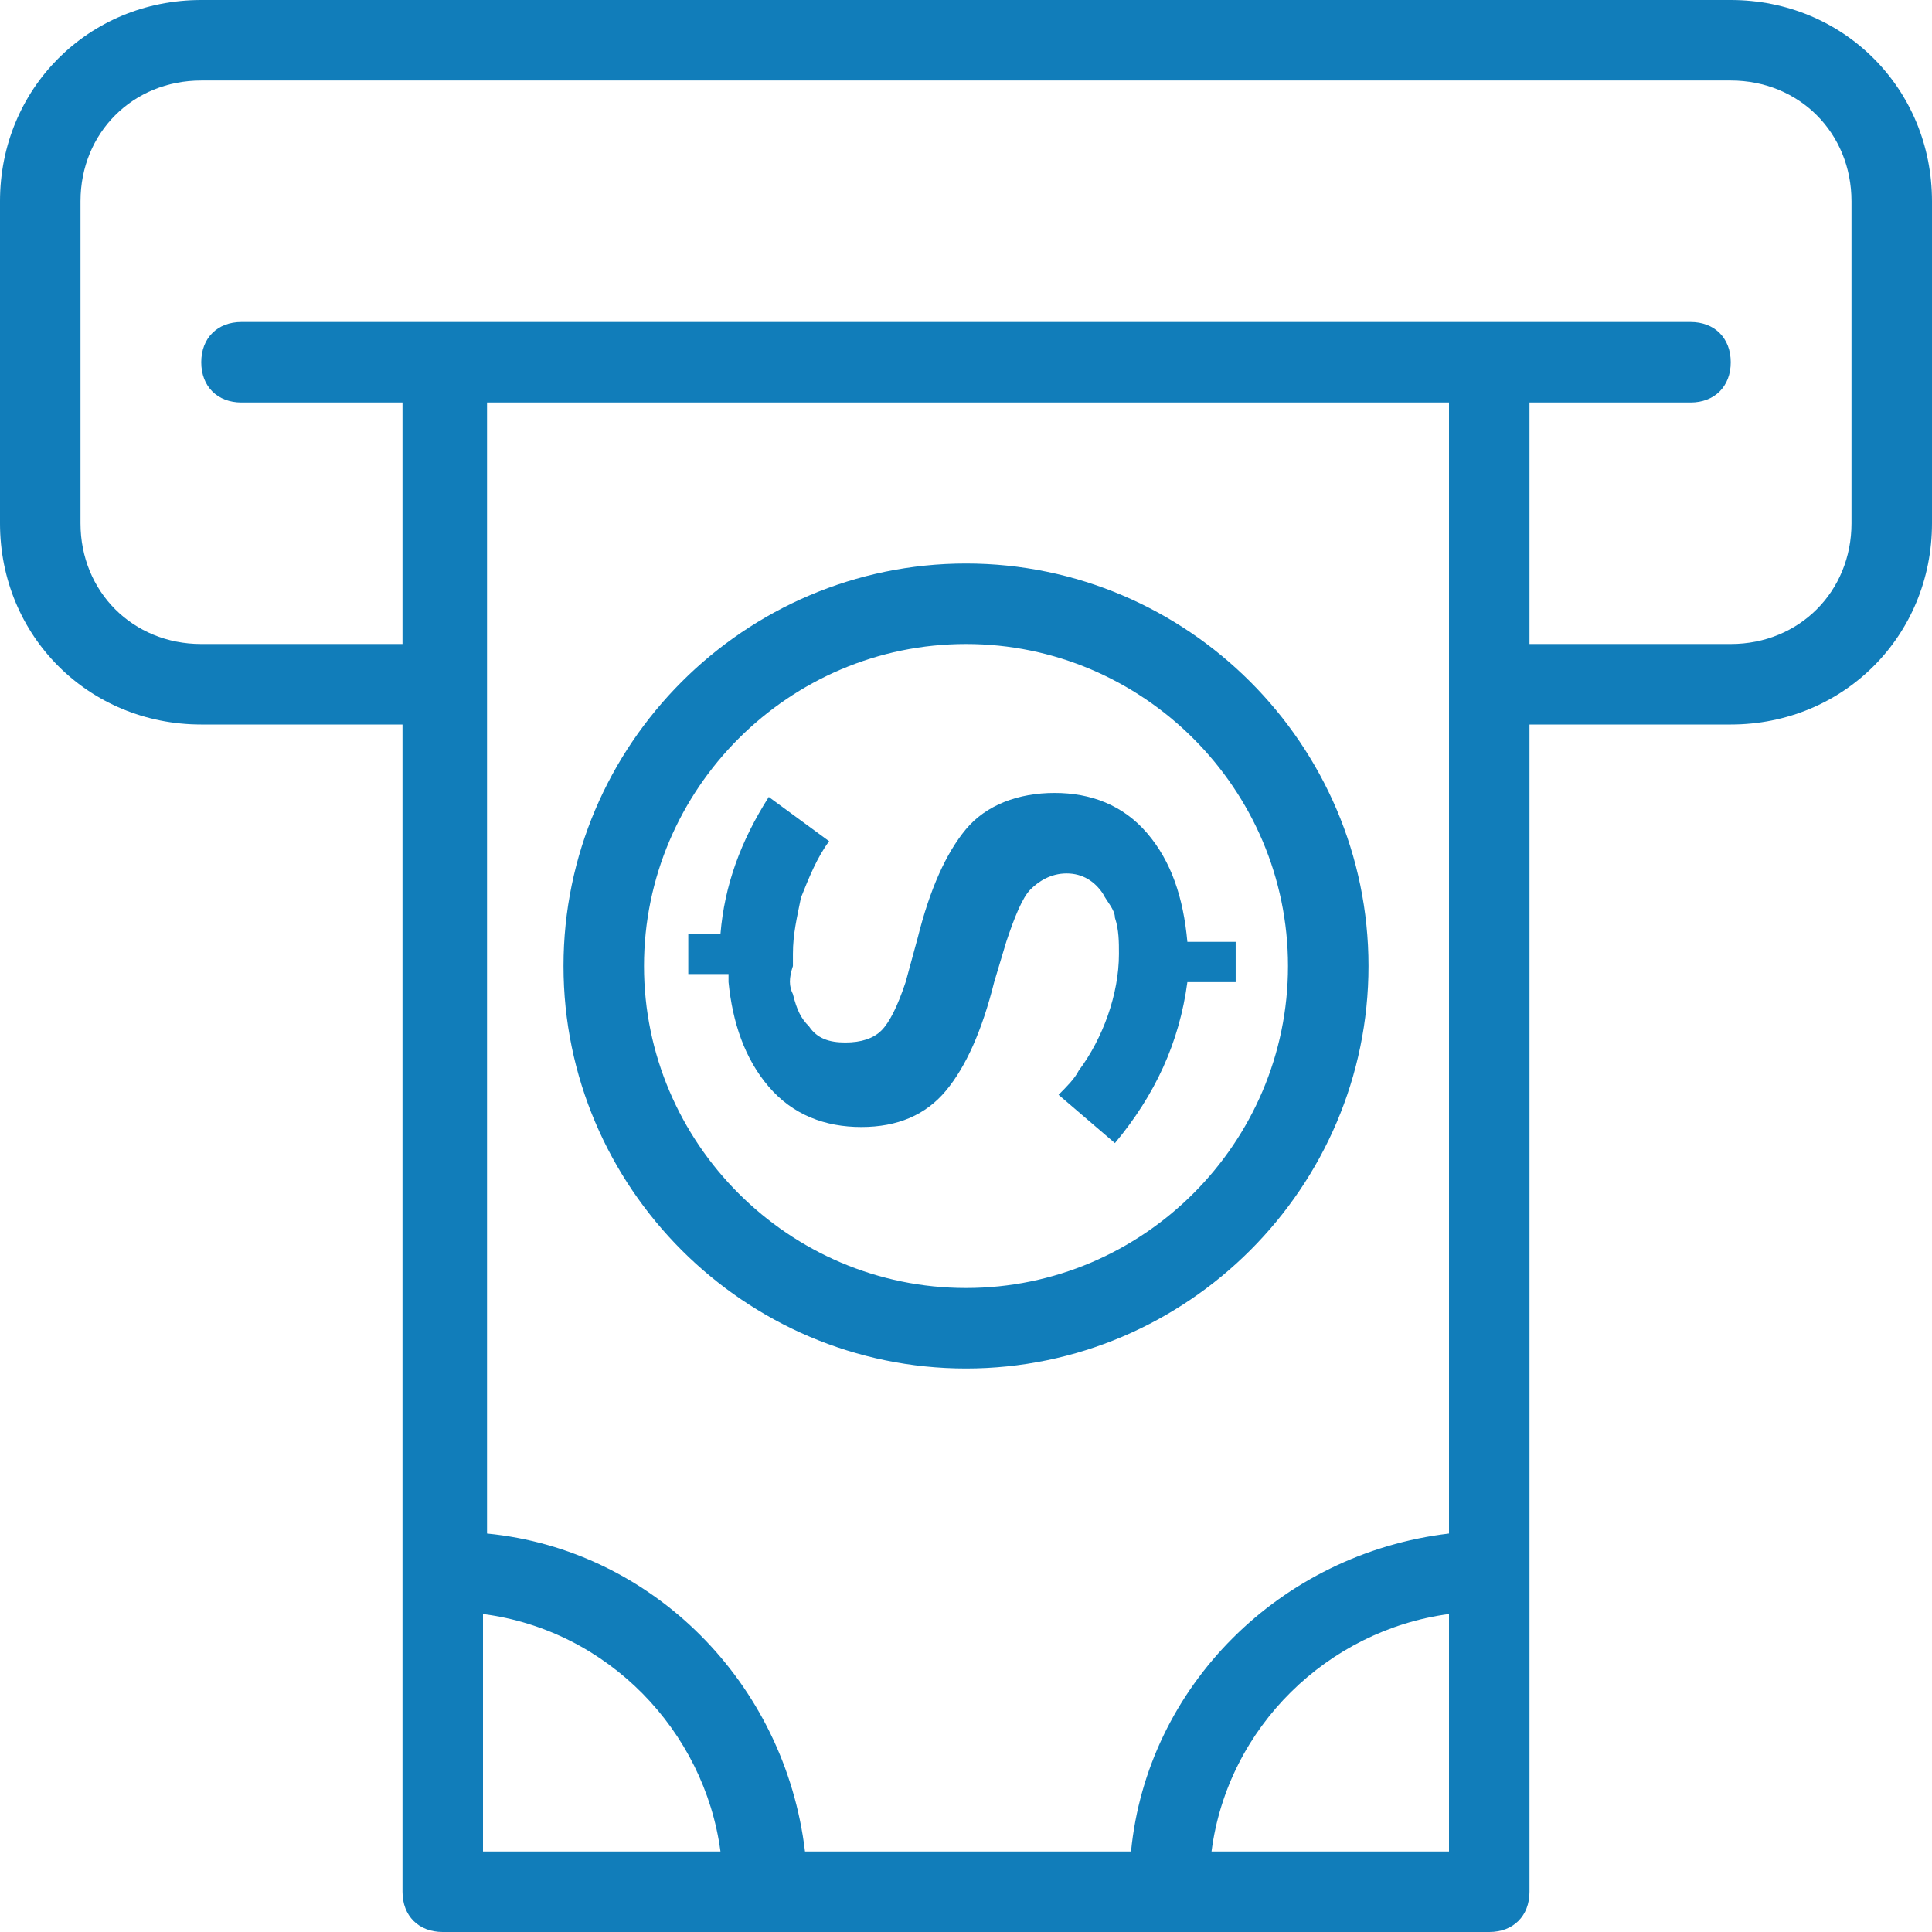 <svg width="48" height="48" xmlns="http://www.w3.org/2000/svg">

 <g>
  <title>background</title>
  <rect fill="none" id="canvas_background" height="402" width="582" y="-1" x="-1"/>
 </g>
 <g>
  <title>Layer 1</title>
  <path id="svg_2" fill="#117dba" d="m18.1,24.4c0.1,1 0.4,1.9 1,2.6c0.6,0.7 1.4,1 2.3,1c0.9,0 1.6,-0.3 2.1,-0.9c0.5,-0.6 0.9,-1.5 1.2,-2.7l0.3,-1c0.2,-0.6 0.4,-1.1 0.6,-1.3c0.2,-0.2 0.5,-0.4 0.9,-0.4c0.4,0 0.7,0.2 0.9,0.5c0.1,0.2 0.3,0.4 0.3,0.6c0.1,0.3 0.1,0.6 0.1,0.9c0,1 -0.4,2.1 -1,2.9c-0.1,0.2 -0.3,0.4 -0.5,0.6l1.4,1.2c1,-1.2 1.6,-2.5 1.8,-4l1.2,0l0,-1l-1.2,0c-0.1,-1.1 -0.4,-2 -1,-2.7c-0.6,-0.7 -1.4,-1 -2.3,-1c-0.9,0 -1.7,0.3 -2.2,0.9c-0.5,0.6 -0.9,1.5 -1.2,2.7l-0.3,1.1c-0.2,0.6 -0.4,1 -0.6,1.2c-0.2,0.2 -0.5,0.3 -0.9,0.3c-0.4,0 -0.7,-0.1 -0.9,-0.4c-0.2,-0.2 -0.3,-0.4 -0.4,-0.8c-0.1,-0.2 -0.1,-0.4 0,-0.7l0,-0.3c0,-0.5 0.1,-0.9 0.2,-1.4c0.2,-0.5 0.4,-1 0.7,-1.4l-1.5,-1.1c-0.7,1.1 -1.1,2.2 -1.2,3.4l-0.8,0l0,1l1,0l0,0.2z"/>
  <path id="svg_3" fill="#117dba" d="m24,34c5.5,0 10,-4.5 10,-10s-4.5,-10 -10,-10c-5.5,0 -10,4.5 -10,10s4.5,10 10,10zm0,-18c4.4,0 8,3.6 8,8s-3.6,8 -8,8c-4.4,0 -8,-3.6 -8,-8s3.6,-8 8,-8z"/>
  <path id="svg_4" fill="#117dba" d="m43,0l-38,0c-2.8,0 -5,2.2 -5,5l0,8c0,2.8 2.2,5 5,5l5,0l0,29c0,0.6 0.4,1 1,1l26,0c0.6,0 1,-0.4 1,-1l0,-29l5,0c2.8,0 5,-2.2 5,-5l0,-8c0,-2.8 -2.2,-5 -5,-5zm-7,10l0,28.1c-4.2,0.5 -7.5,3.8 -7.9,7.9l-8.1,0c-0.5,-4.2 -3.8,-7.5 -7.9,-7.9l0,-28.1l23.9,0zm-24,30.1c3.1,0.4 5.5,2.9 5.9,5.9l-5.9,0l0,-5.9zm18.1,5.9c0.4,-3.1 2.9,-5.5 5.9,-5.9l0,5.9l-5.9,0zm15.9,-33c0,1.7 -1.3,3 -3,3l-5,0l0,-6l4,0c0.6,0 1,-0.4 1,-1s-0.4,-1 -1,-1l-36,0c-0.6,0 -1,0.4 -1,1s0.4,1 1,1l4,0l0,6l-5,0c-1.7,0 -3,-1.3 -3,-3l0,-8c0,-1.7 1.3,-3 3,-3l38,0c1.7,0 3,1.3 3,3l0,8z"/>
 </g>
</svg>
